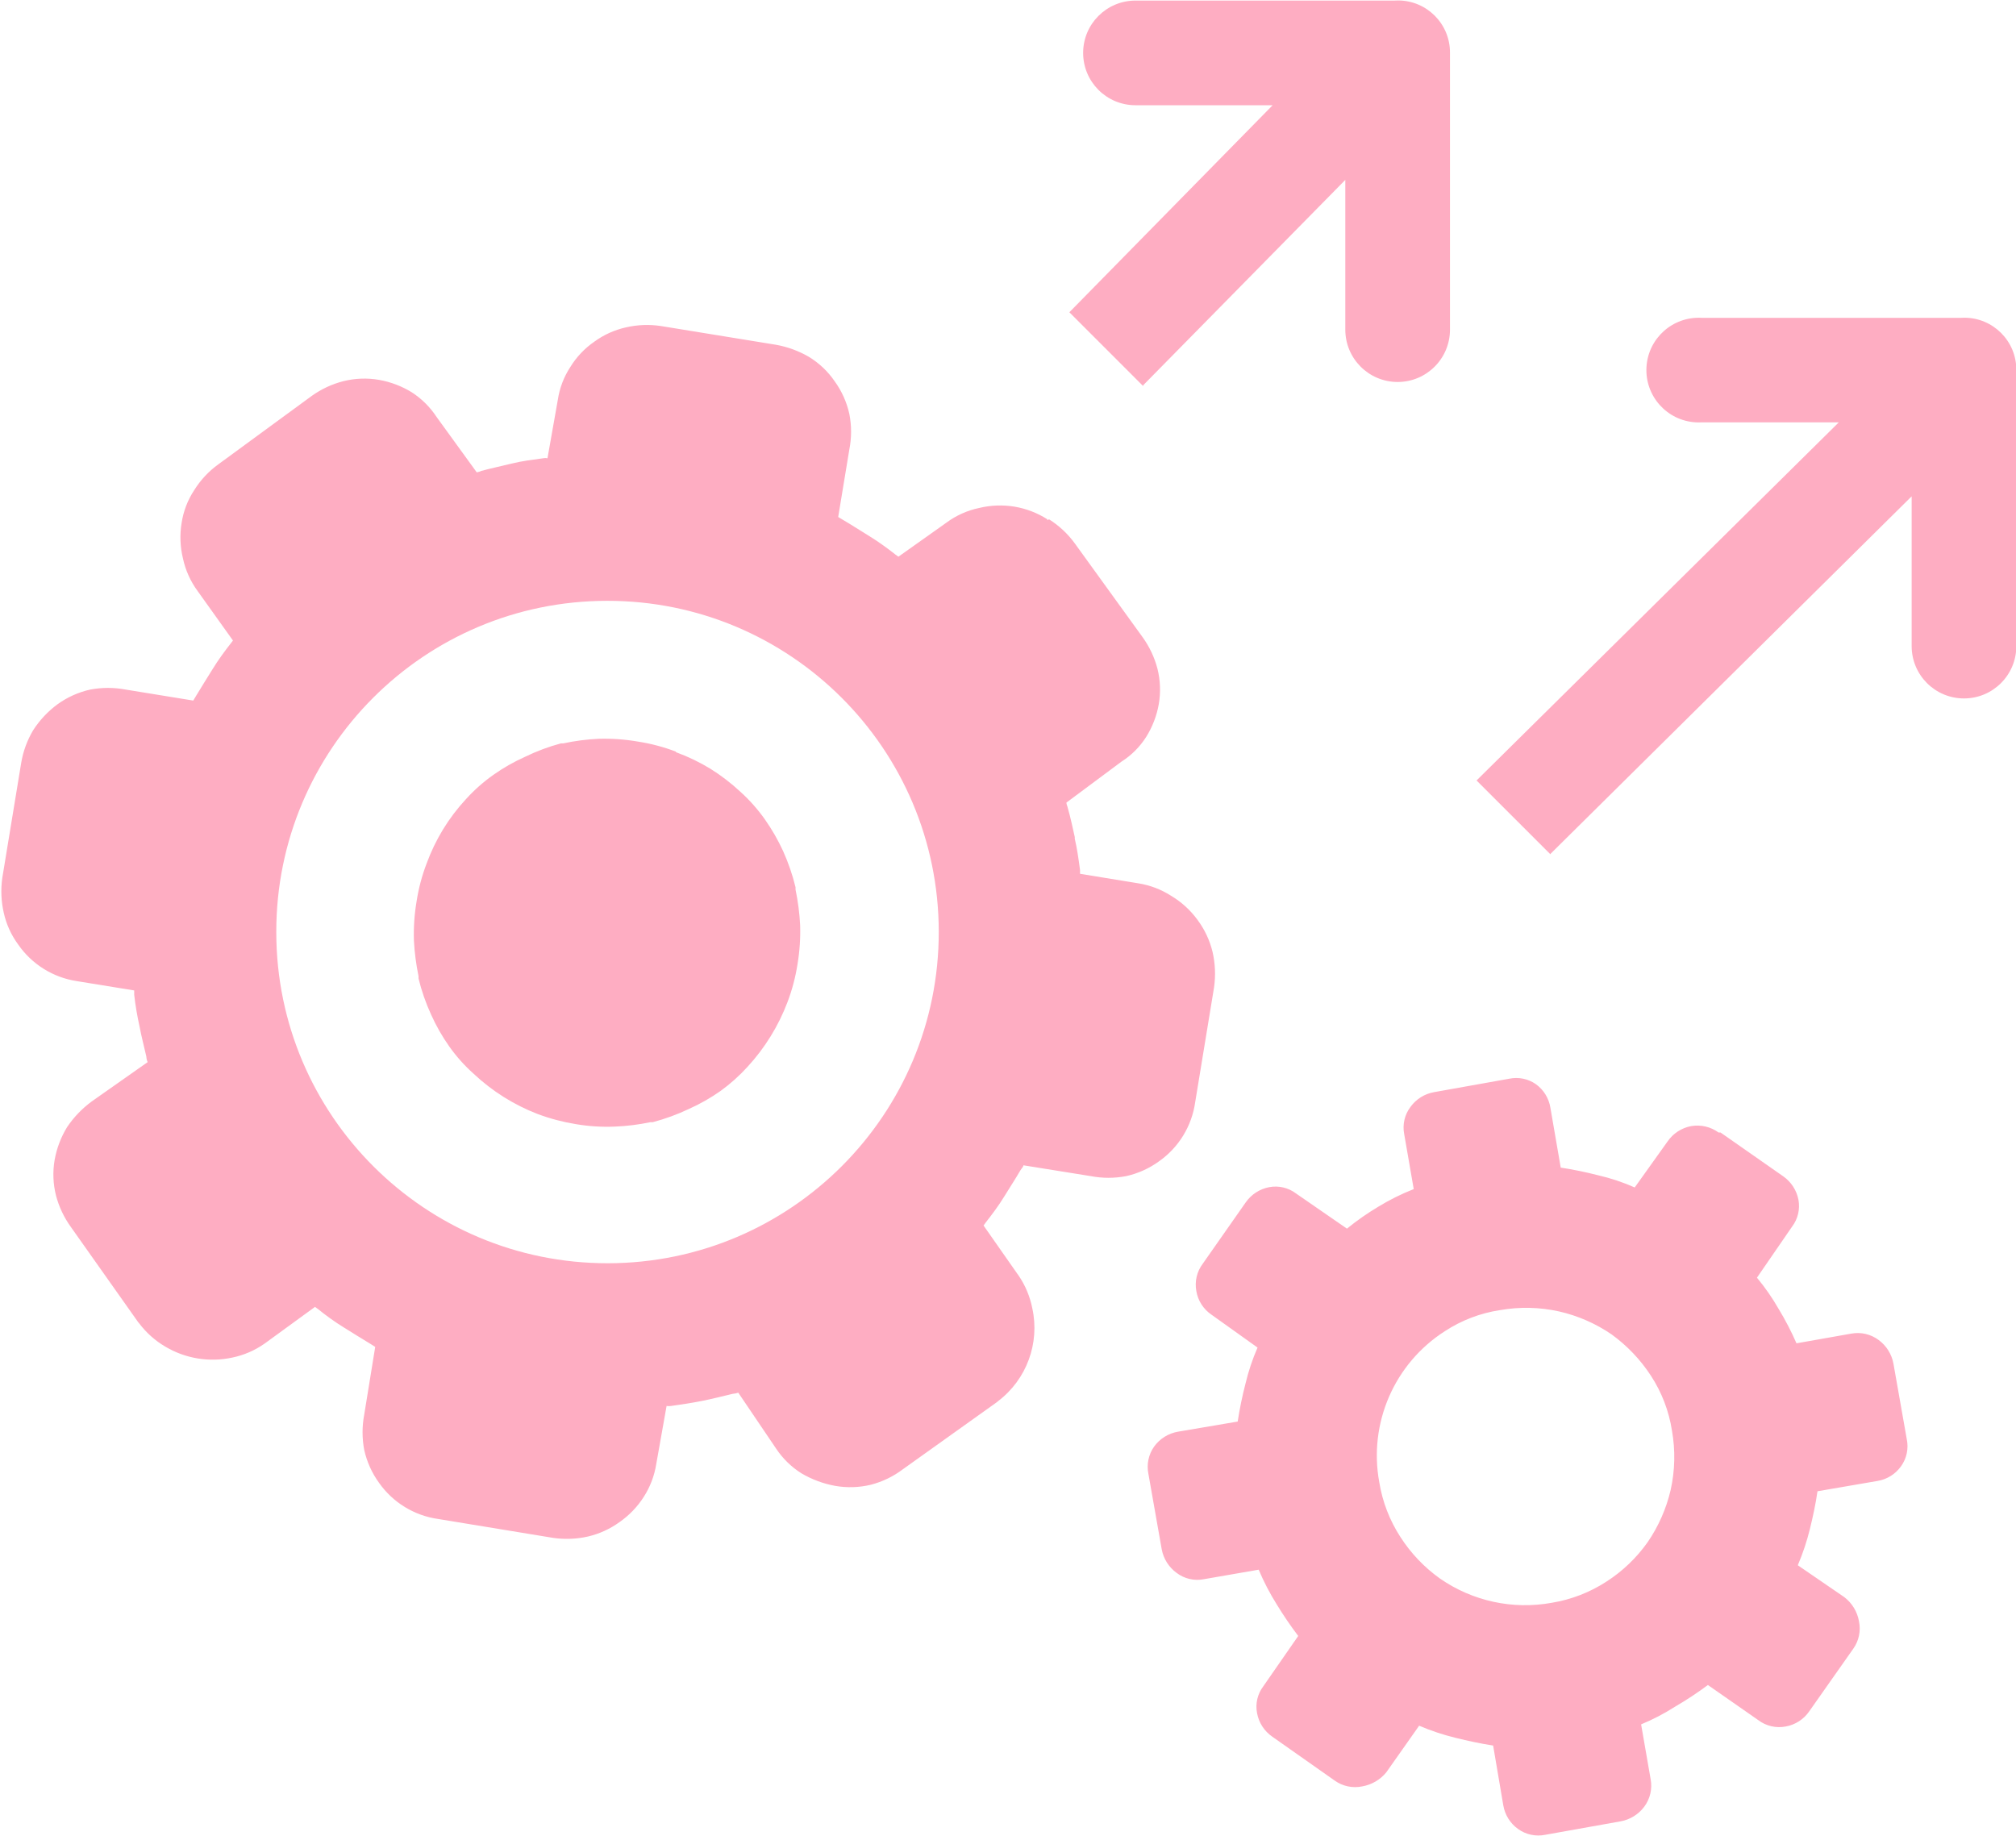 <svg width="224" height="204" xmlns="http://www.w3.org/2000/svg" xmlns:xlink="http://www.w3.org/1999/xlink" xml:space="preserve" overflow="hidden"><defs><clipPath id="clip0"><rect x="528" y="0" width="224" height="204"/></clipPath></defs><g clip-path="url(#clip0)" transform="translate(-528 0)"><path d="M190.951 125.781C190.074 125.142 188.976 124.886 187.906 125.07 186.838 125.27 185.894 125.886 185.281 126.784L181.635 131.888C180.332 131.311 178.977 130.859 177.589 130.539 176.212 130.184 174.819 129.898 173.414 129.682L172.266 123.029C172.098 121.972 171.514 121.026 170.643 120.404 169.788 119.811 168.728 119.593 167.708 119.802L159.341 121.297C158.295 121.48 157.361 122.061 156.734 122.919 156.071 123.785 155.812 124.894 156.023 125.964L157.081 132.07C155.707 132.61 154.384 133.269 153.125 134.039 151.914 134.763 150.756 135.573 149.661 136.464L144.01 132.562C143.164 131.917 142.085 131.659 141.039 131.852 139.975 132.05 139.032 132.659 138.414 133.547L133.638 140.365C132.983 141.234 132.725 142.339 132.927 143.409 133.108 144.479 133.721 145.429 134.622 146.034L139.727 149.68C139.157 150.986 138.706 152.34 138.378 153.727 138.022 155.103 137.736 156.496 137.521 157.901L130.867 159.031C129.813 159.218 128.872 159.806 128.242 160.672 127.612 161.559 127.38 162.669 127.604 163.734L129.081 172.102C129.277 173.147 129.863 174.079 130.721 174.708 131.587 175.372 132.696 175.631 133.766 175.419L139.854 174.362C140.414 175.689 141.078 176.969 141.841 178.19 142.582 179.409 143.385 180.59 144.247 181.727L140.365 187.323C139.721 188.171 139.47 189.25 139.672 190.294 139.865 191.361 140.475 192.305 141.367 192.919L148.312 197.805C149.194 198.432 150.297 198.663 151.357 198.443 152.41 198.26 153.362 197.704 154.036 196.875L157.682 191.698C158.992 192.259 160.345 192.71 161.729 193.047 163.133 193.393 164.482 193.685 165.904 193.904L167.034 200.557C167.213 201.605 167.795 202.541 168.656 203.164 169.533 203.802 170.639 204.041 171.701 203.82L180.068 202.326C181.116 202.136 182.055 201.556 182.693 200.703 183.349 199.826 183.606 198.716 183.404 197.641L182.346 191.552C183.659 191.007 184.922 190.349 186.12 189.583 187.379 188.852 188.597 188.048 189.766 187.177L195.362 191.078C196.23 191.736 197.336 191.993 198.406 191.789 199.474 191.599 200.421 190.989 201.031 190.094L205.917 183.148C206.544 182.267 206.775 181.163 206.555 180.104 206.367 179.03 205.782 178.066 204.914 177.406L199.755 173.87C200.313 172.559 200.765 171.206 201.104 169.823 201.451 168.401 201.742 167.052 201.943 165.648L208.615 164.5C209.665 164.328 210.603 163.744 211.221 162.878 211.856 161.999 212.087 160.893 211.859 159.833L210.383 151.466C210.19 150.415 209.603 149.476 208.742 148.841 207.871 148.19 206.768 147.932 205.698 148.13L199.609 149.206C199.033 147.886 198.37 146.608 197.622 145.378 196.922 144.156 196.117 142.997 195.216 141.914L199.117 136.245C199.766 135.393 200.023 134.307 199.828 133.255 199.624 132.199 199.015 131.264 198.133 130.648L191.169 125.781 190.951 125.781ZM75.086 83.453C73.725 82.935 72.314 82.563 70.875 82.341 69.437 82.093 67.977 81.99 66.518 82.031 65.194 82.093 63.877 82.264 62.581 82.542 62.581 82.542 62.453 82.542 62.325 82.542 60.95 82.911 59.613 83.412 58.333 84.037 57.099 84.589 55.92 85.261 54.815 86.042 53.705 86.827 52.684 87.732 51.771 88.74 50.811 89.777 49.956 90.906 49.219 92.112 48.489 93.314 47.879 94.584 47.396 95.904 46.878 97.264 46.505 98.676 46.284 100.115 46.042 101.554 45.945 103.013 45.992 104.471 46.063 105.795 46.234 107.111 46.503 108.409 46.503 108.409 46.503 108.536 46.503 108.664 46.841 110.049 47.311 111.398 47.906 112.693 48.459 113.928 49.131 115.106 49.911 116.211 50.693 117.319 51.598 118.334 52.609 119.237 54.682 121.19 57.115 122.719 59.773 123.74 61.138 124.247 62.548 124.619 63.984 124.852 65.423 125.096 66.883 125.188 68.341 125.125 69.665 125.069 70.982 124.904 72.279 124.633 72.279 124.633 72.406 124.633 72.534 124.633 73.919 124.266 75.268 123.772 76.562 123.156 77.797 122.603 78.976 121.932 80.081 121.151 81.159 120.368 82.155 119.476 83.052 118.49 84.982 116.396 86.492 113.952 87.5 111.289 88.016 109.928 88.388 108.517 88.612 107.078 88.853 105.639 88.951 104.18 88.904 102.721 88.834 101.398 88.663 100.081 88.393 98.784 88.393 98.784 88.393 98.656 88.393 98.529 88.056 97.146 87.592 95.797 87.008 94.5 86.442 93.268 85.764 92.091 84.984 90.982 84.199 89.872 83.294 88.851 82.287 87.938 81.248 86.969 80.118 86.102 78.914 85.349 77.712 84.62 76.443 84.009 75.122 83.526ZM116.557 57.641C117.68 58.349 118.658 59.264 119.437 60.339L126.948 70.729C127.714 71.789 128.277 72.982 128.607 74.247 128.929 75.535 128.978 76.877 128.753 78.185 128.524 79.479 128.047 80.717 127.349 81.831 126.649 82.932 125.716 83.865 124.615 84.565L118.49 89.122C118.49 89.305 118.599 89.505 118.635 89.688 118.945 90.763 119.182 91.893 119.419 92.951 119.419 92.951 119.419 93.078 119.419 93.133 119.674 94.208 119.839 95.375 120.003 96.615L120.003 97.034 126.474 98.091C127.772 98.295 129.014 98.767 130.12 99.477 131.278 100.165 132.283 101.083 133.073 102.174 133.86 103.236 134.424 104.445 134.732 105.729 135.026 107.015 135.081 108.343 134.896 109.648L132.799 122.409C132.427 125.066 130.968 127.449 128.771 128.99 127.68 129.78 126.439 130.338 125.125 130.63 123.83 130.878 122.5 130.878 121.206 130.63L113.714 129.427C113.714 129.591 113.477 129.81 113.385 129.974 112.802 130.977 112.164 131.943 111.562 132.927 110.961 133.911 110.195 134.932 109.521 135.789L109.284 136.117 113.021 141.458 113.167 141.659C113.918 142.758 114.439 143.998 114.698 145.305 115.555 149.198 114.067 153.235 110.888 155.641L110.76 155.75 100.315 163.206C99.26 164.003 98.058 164.585 96.779 164.919 95.471 165.237 94.112 165.28 92.787 165.047 91.462 164.805 90.19 164.329 89.031 163.643 87.912 162.934 86.955 161.996 86.224 160.891L82.031 154.693C81.832 154.765 81.623 154.808 81.412 154.82 80.336 155.076 79.206 155.367 78.021 155.604 76.836 155.841 75.724 156.005 74.557 156.169 74.394 156.196 74.228 156.196 74.065 156.169L72.917 162.622C72.713 163.92 72.241 165.162 71.531 166.268 70.827 167.374 69.91 168.328 68.833 169.076 67.779 169.84 66.583 170.385 65.315 170.68 64.047 170.965 62.737 171.015 61.45 170.826L48.69 168.729C46.033 168.356 43.65 166.897 42.109 164.701 41.319 163.61 40.761 162.369 40.469 161.055 40.222 159.76 40.222 158.43 40.469 157.135L41.69 149.607 41.143 149.26C40.159 148.677 39.175 148.039 38.19 147.437 37.206 146.836 36.185 146.089 35.328 145.396L35 145.159 29.568 149.115 29.367 149.26C28.299 150.007 27.089 150.528 25.812 150.792 23.262 151.344 20.598 150.907 18.357 149.57 17.23 148.906 16.245 148.026 15.458 146.982L15.349 146.854 7.875 136.281C7.109 135.221 6.546 134.028 6.216 132.763 5.894 131.475 5.845 130.134 6.07 128.826 6.301 127.535 6.771 126.298 7.456 125.18 8.2 124.073 9.132 123.105 10.208 122.318L16.406 117.961C16.317 117.766 16.268 117.555 16.26 117.341 16.023 116.266 15.713 115.135 15.495 113.951 15.24 112.807 15.045 111.651 14.912 110.487L14.912 109.995 8.513 108.956C5.874 108.548 3.52 107.071 2.005 104.872 1.24 103.828 0.699 102.636 0.419 101.372 0.128 100.099 0.072 98.783 0.255 97.49L2.352 84.729C2.564 83.442 3.015 82.205 3.682 81.083 4.4 79.968 5.314 78.992 6.38 78.203 7.471 77.413 8.711 76.855 10.026 76.562 11.327 76.316 12.663 76.316 13.963 76.562L21.474 77.784 21.802 77.237C22.385 76.253 23.023 75.268 23.625 74.284 24.227 73.299 24.974 72.279 25.648 71.422L25.885 71.112 21.966 65.625C21.166 64.541 20.606 63.297 20.326 61.979 20.014 60.69 19.964 59.351 20.18 58.042 20.379 56.739 20.857 55.495 21.583 54.396 22.286 53.269 23.203 52.29 24.281 51.516L34.635 43.932C35.696 43.172 36.889 42.615 38.154 42.292 39.448 41.97 40.795 41.92 42.109 42.146 43.401 42.374 44.638 42.844 45.755 43.531 46.853 44.241 47.791 45.172 48.508 46.266L52.974 52.427C53.15 52.392 53.321 52.337 53.484 52.263 54.56 51.971 55.69 51.734 56.875 51.443 58.06 51.151 59.172 51.023 60.357 50.859 60.513 50.824 60.675 50.824 60.831 50.859L61.979 44.37C62.173 43.069 62.645 41.825 63.365 40.724 64.051 39.605 64.964 38.643 66.044 37.898 67.095 37.133 68.293 36.593 69.562 36.312 70.836 36.018 72.154 35.968 73.445 36.167L86.206 38.245C87.49 38.472 88.724 38.922 89.852 39.575 90.995 40.264 91.977 41.19 92.732 42.292 93.524 43.381 94.083 44.622 94.372 45.938 94.628 47.238 94.628 48.575 94.372 49.875L93.133 57.385 93.68 57.714C94.682 58.297 95.648 58.935 96.633 59.536 97.617 60.138 98.638 60.885 99.495 61.56L99.823 61.797 105.146 58.023C106.227 57.218 107.472 56.658 108.792 56.383 110.081 56.071 111.42 56.022 112.729 56.237 114.026 56.456 115.266 56.933 116.375 57.641L116.375 57.75ZM67.448 66.701C87.775 66.67 104.277 83.124 104.307 103.451 104.337 123.777 87.884 140.28 67.557 140.31 47.231 140.34 30.728 123.887 30.698 103.56 30.698 103.535 30.698 103.511 30.698 103.487 30.688 83.18 47.141 66.71 67.448 66.701ZM172.302 94.792 212.406 55.089 212.406 71.732C212.406 74.943 215.009 77.547 218.221 77.547 221.433 77.547 224.036 74.943 224.036 71.732L224.036 41.034C224.044 37.843 221.462 35.25 218.271 35.242 218.139 35.242 218.006 35.246 217.875 35.255L189.073 35.255C185.866 35.075 183.121 37.529 182.941 40.736 182.762 43.942 185.216 46.687 188.422 46.867 188.639 46.879 188.856 46.879 189.073 46.867L204.312 46.867 164.062 86.662 172.266 94.865ZM127.021 42.747 149.479 19.924 149.479 36.568C149.479 39.779 152.083 42.383 155.294 42.383 158.506 42.383 161.109 39.779 161.109 36.568L161.109 5.797C161.126 2.605 158.553 0.004 155.362-0.013 155.224-0.013 155.086-0.009 154.948 1.21829e-07L126.164 0C122.952 8.09537e-16 120.349 2.604 120.349 5.815 120.349 9.027 122.952 11.63 126.164 11.63L141.404 11.63 118.818 34.635 127.021 42.839ZM166.651 145.523C168.839 145.134 171.082 145.184 173.25 145.669 175.324 146.144 177.29 147.004 179.047 148.203 180.783 149.457 182.272 151.02 183.44 152.815 184.64 154.656 185.436 156.732 185.773 158.904 186.162 161.091 186.113 163.334 185.628 165.503 185.146 167.577 184.28 169.543 183.076 171.299 181.843 173.047 180.283 174.539 178.482 175.693 176.638 176.891 174.564 177.692 172.393 178.044 168.067 178.825 163.608 177.854 159.997 175.346 158.253 174.102 156.762 172.537 155.604 170.734 154.406 168.89 153.605 166.817 153.253 164.646 152.045 158.088 154.928 151.451 160.544 147.857 162.384 146.653 164.46 145.858 166.633 145.523Z" fill="#FEADC2" fill-rule="evenodd" fill-opacity="1" transform="matrix(1 0 0 1 528 0.064)"/></g></svg>